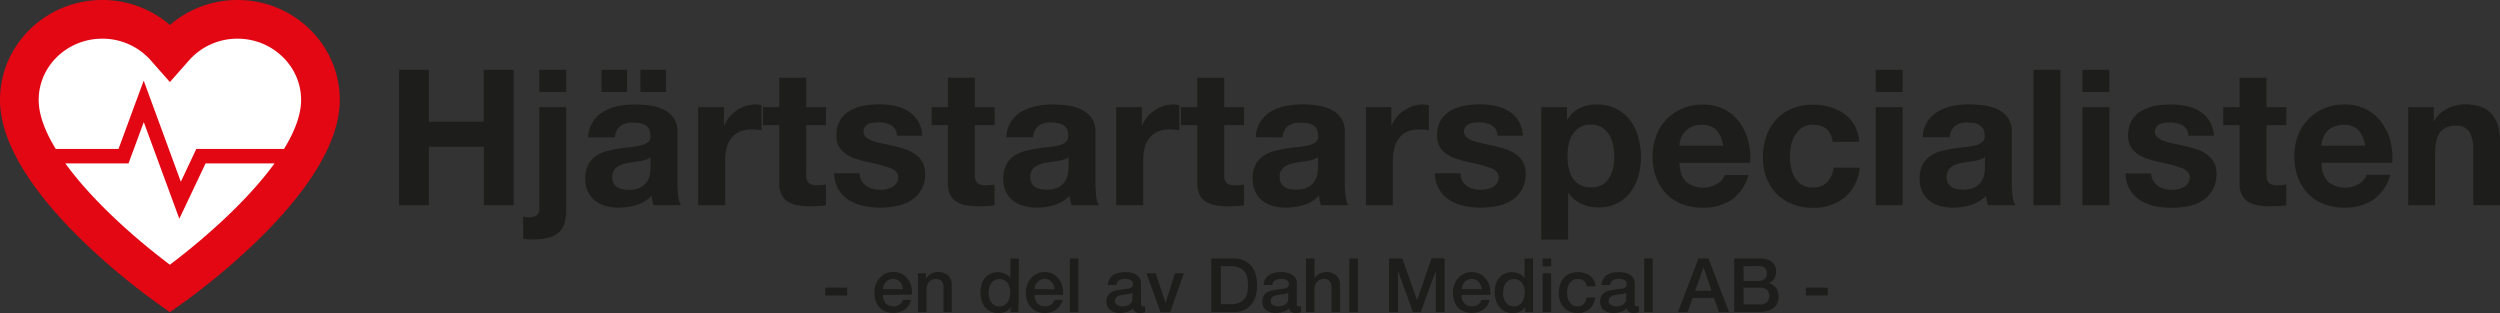 <svg id="Layer_1" data-name="Layer 1" xmlns="http://www.w3.org/2000/svg" viewBox="0 0 632.75 79.25"><rect x="0" y="0" width="632.75" height="79.25" fill="#333333" stroke="none"/><defs><style>.cls-1{fill:#fff;}.cls-2{fill:#1d1d1b;}.cls-3{fill:#e30613;}</style></defs><title>Artboard 1</title><path class="cls-1" d="M58.15,2.71A23.16,23.16,0,0,0,43,8.31a23.16,23.16,0,0,0-15.15-5.6C15.23,2.71,5,12.75,5,25.08,5,46.14,39.71,70.33,41.19,71.35L43,72.6l1.81-1.25C46.29,70.33,81,46.14,81,25.08,81,12.75,70.77,2.71,58.15,2.71Z"/><path class="cls-2" d="M108.55,17.66V30.81h13.87V17.66H130V51.93h-7.54V37.14H108.55V51.93H101V17.66Z"/><path class="cls-2" d="M133.85,55a4,4,0,0,0,1.85-.41,1.84,1.84,0,0,0,.79-1.8V27.11h6.81v26a12,12,0,0,1-.4,3.31,5.22,5.22,0,0,1-1.4,2.33,6.06,6.06,0,0,1-2.66,1.39,16.81,16.81,0,0,1-4.27.46,10.88,10.88,0,0,1-2.16-.2V54.81A4.55,4.55,0,0,0,133.85,55Zm2.64-31.73V17.66h6.81v5.61Z"/><path class="cls-2" d="M150.12,30.76a8.07,8.07,0,0,1,2.69-2.54,11.58,11.58,0,0,1,3.67-1.37,21,21,0,0,1,4.1-.41,28.89,28.89,0,0,1,3.8.26,11.5,11.5,0,0,1,3.5,1,6.84,6.84,0,0,1,2.59,2.13,6,6,0,0,1,1,3.63V46.41a25.42,25.42,0,0,0,.19,3.21,5.84,5.84,0,0,0,.67,2.31h-6.91a9.76,9.76,0,0,1-.31-1.18,10,10,0,0,1-.17-1.22,8.92,8.92,0,0,1-3.84,2.35,15.3,15.3,0,0,1-4.51.67,12.1,12.1,0,0,1-3.31-.43,7.72,7.72,0,0,1-2.69-1.34,6.24,6.24,0,0,1-1.8-2.31,7.82,7.82,0,0,1-.65-3.31,7.18,7.18,0,0,1,.75-3.48,6.07,6.07,0,0,1,1.92-2.18,8.43,8.43,0,0,1,2.68-1.23,29.58,29.58,0,0,1,3.05-.65c1-.16,2-.28,3-.38a19.16,19.16,0,0,0,2.64-.43A4.59,4.59,0,0,0,164,36a1.83,1.83,0,0,0,.62-1.61,3.59,3.59,0,0,0-.36-1.75,2.67,2.67,0,0,0-1-1,3.75,3.75,0,0,0-1.39-.48,11.43,11.43,0,0,0-1.7-.12,5.21,5.21,0,0,0-3.17.86,3.83,3.83,0,0,0-1.34,2.88h-6.82A8,8,0,0,1,150.12,30.76Zm8.59-13.1v5.61h-6.48V17.66Zm4.87,22.72a9.09,9.09,0,0,1-1.39.36q-.74.15-1.56.24c-.54.07-1.09.15-1.63.24a12.86,12.86,0,0,0-1.51.39,4.28,4.28,0,0,0-1.3.65,3.07,3.07,0,0,0-.89,1,3.34,3.34,0,0,0-.33,1.58,3.28,3.28,0,0,0,.33,1.54,2.63,2.63,0,0,0,.92,1,3.9,3.9,0,0,0,1.34.51,9.1,9.1,0,0,0,1.58.14,6,6,0,0,0,3.12-.67,4.6,4.6,0,0,0,1.64-1.61,5.15,5.15,0,0,0,.64-1.9,13,13,0,0,0,.12-1.53V39.78A2.81,2.81,0,0,1,163.58,40.38Zm5-22.72v5.61h-6.48V17.66Z"/><path class="cls-2" d="M183.24,27.11v4.61h.1a8.25,8.25,0,0,1,1.29-2.14,9,9,0,0,1,1.87-1.68,9.58,9.58,0,0,1,2.26-1.08,8.32,8.32,0,0,1,2.5-.38,5.29,5.29,0,0,1,1.48.24V33a13.26,13.26,0,0,0-2.44-.24,7.2,7.2,0,0,0-3.17.62A5.49,5.49,0,0,0,185,35.1a6.74,6.74,0,0,0-1.13,2.52,14,14,0,0,0-.33,3.12V51.93h-6.82V27.11Z"/><path class="cls-2" d="M209.06,27.11v4.56h-5V44a3.29,3.29,0,0,0,.58,2.3,3.29,3.29,0,0,0,2.3.58c.39,0,.75,0,1.11-.05a10,10,0,0,0,1-.14v5.28a16.85,16.85,0,0,1-1.92.19c-.7,0-1.39.05-2.06.05a19.06,19.06,0,0,1-3-.22,7,7,0,0,1-2.5-.84,4.39,4.39,0,0,1-1.7-1.77,6.32,6.32,0,0,1-.62-3V31.67h-4.13V27.11h4.13V19.67h6.81v7.44Z"/><path class="cls-2" d="M218.06,45.76a4.1,4.1,0,0,0,1.18,1.3,5.17,5.17,0,0,0,1.65.74,7.89,7.89,0,0,0,2,.24,7.43,7.43,0,0,0,1.51-.17,5,5,0,0,0,1.44-.53,3.31,3.31,0,0,0,1.08-1,2.5,2.5,0,0,0,.43-1.51c0-1-.68-1.79-2-2.3A40.38,40.38,0,0,0,219.57,41c-1-.22-2-.49-2.9-.79a9.79,9.79,0,0,1-2.52-1.2,5.88,5.88,0,0,1-1.78-1.87,5.37,5.37,0,0,1-.67-2.76,7.44,7.44,0,0,1,.94-3.94,6.9,6.9,0,0,1,2.47-2.42,10.88,10.88,0,0,1,3.46-1.25,21.28,21.28,0,0,1,3.93-.36,20.2,20.2,0,0,1,3.92.38,10.39,10.39,0,0,1,3.38,1.3,7.92,7.92,0,0,1,2.47,2.42,8.13,8.13,0,0,1,1.18,3.82H227a3,3,0,0,0-1.49-2.66,6.74,6.74,0,0,0-3.17-.7,11.34,11.34,0,0,0-1.25.07,4.2,4.2,0,0,0-1.22.31,2.61,2.61,0,0,0-.94.7,2.06,2.06,0,0,0,.29,2.71,5.09,5.09,0,0,0,1.75.94,23.77,23.77,0,0,0,2.48.65c.92.19,1.87.4,2.83.62a27.58,27.58,0,0,1,2.9.82,9.61,9.61,0,0,1,2.52,1.27,6.11,6.11,0,0,1,1.78,2,5.84,5.84,0,0,1,.67,2.9,7.59,7.59,0,0,1-3.55,6.77,10.58,10.58,0,0,1-3.63,1.41,21.24,21.24,0,0,1-4.15.41,20.34,20.34,0,0,1-4.22-.43,11.32,11.32,0,0,1-3.68-1.44A8.28,8.28,0,0,1,212.25,48a8.42,8.42,0,0,1-1.12-4.16h6.48A3.79,3.79,0,0,0,218.06,45.76Z"/><path class="cls-2" d="M251.73,27.11v4.56h-5V44a3.29,3.29,0,0,0,.58,2.3,3.29,3.29,0,0,0,2.3.58c.39,0,.75,0,1.11-.05a10,10,0,0,0,1-.14v5.28a16.85,16.85,0,0,1-1.92.19c-.7,0-1.39.05-2.06.05a19.06,19.06,0,0,1-3-.22,7,7,0,0,1-2.5-.84,4.46,4.46,0,0,1-1.7-1.77,6.32,6.32,0,0,1-.62-3V31.67H235.8V27.11h4.13V19.67h6.81v7.44Z"/><path class="cls-2" d="M254.71,34.74a7.62,7.62,0,0,1,3.89-6.52,11.67,11.67,0,0,1,3.67-1.37,21,21,0,0,1,4.1-.41,28.89,28.89,0,0,1,3.8.26,11.5,11.5,0,0,1,3.5,1,6.84,6.84,0,0,1,2.59,2.13,6,6,0,0,1,1,3.63V46.41a25.42,25.42,0,0,0,.19,3.21,5.84,5.84,0,0,0,.67,2.31h-6.91a9.76,9.76,0,0,1-.31-1.18,10,10,0,0,1-.17-1.22,8.92,8.92,0,0,1-3.84,2.35,15.3,15.3,0,0,1-4.51.67,12.1,12.1,0,0,1-3.31-.43,7.72,7.72,0,0,1-2.69-1.34,6.24,6.24,0,0,1-1.8-2.31,7.82,7.82,0,0,1-.65-3.31,7.18,7.18,0,0,1,.75-3.48,6.07,6.07,0,0,1,1.92-2.18,8.43,8.43,0,0,1,2.68-1.23,29.58,29.58,0,0,1,3-.65c1-.16,2-.28,3-.38a19.16,19.16,0,0,0,2.64-.43,4.59,4.59,0,0,0,1.82-.84,1.83,1.83,0,0,0,.62-1.61,3.59,3.59,0,0,0-.36-1.75,2.67,2.67,0,0,0-1-1,3.75,3.75,0,0,0-1.39-.48A11.43,11.43,0,0,0,266,31a5.21,5.21,0,0,0-3.17.86,3.83,3.83,0,0,0-1.34,2.88Zm15.74,5a2.81,2.81,0,0,1-1.08.6,9.09,9.09,0,0,1-1.39.36q-.74.15-1.56.24c-.54.07-1.09.15-1.63.24a12.86,12.86,0,0,0-1.51.39,4.28,4.28,0,0,0-1.3.65,3.07,3.07,0,0,0-.89,1,3.34,3.34,0,0,0-.33,1.58,3.28,3.28,0,0,0,.33,1.54,2.63,2.63,0,0,0,.92,1,3.9,3.9,0,0,0,1.34.51,9.1,9.1,0,0,0,1.58.14,6,6,0,0,0,3.12-.67,4.6,4.6,0,0,0,1.64-1.61,5.15,5.15,0,0,0,.64-1.9,13,13,0,0,0,.12-1.53Z"/><path class="cls-2" d="M289,27.11v4.61h.1a8.25,8.25,0,0,1,1.29-2.14,9,9,0,0,1,1.87-1.68,9.58,9.58,0,0,1,2.26-1.08,8.32,8.32,0,0,1,2.5-.38,5.29,5.29,0,0,1,1.48.24V33a13.26,13.26,0,0,0-2.44-.24,7.2,7.2,0,0,0-3.17.62,5.49,5.49,0,0,0-2.09,1.7,6.74,6.74,0,0,0-1.13,2.52,14,14,0,0,0-.33,3.12V51.93h-6.82V27.11Z"/><path class="cls-2" d="M314.85,27.11v4.56h-5V44a3.29,3.29,0,0,0,.58,2.3,3.29,3.29,0,0,0,2.3.58c.39,0,.75,0,1.11-.05a10,10,0,0,0,1-.14v5.28a16.85,16.85,0,0,1-1.92.19c-.7,0-1.39.05-2.06.05a19.06,19.06,0,0,1-3-.22,7,7,0,0,1-2.5-.84,4.39,4.39,0,0,1-1.7-1.77,6.32,6.32,0,0,1-.62-3V31.67h-4.13V27.11h4.13V19.67h6.81v7.44Z"/><path class="cls-2" d="M317.83,34.74a7.8,7.8,0,0,1,1.2-4,8.07,8.07,0,0,1,2.69-2.54,11.58,11.58,0,0,1,3.67-1.37,21,21,0,0,1,4.1-.41,28.74,28.74,0,0,1,3.79.26,11.57,11.57,0,0,1,3.51,1,6.91,6.91,0,0,1,2.59,2.13,6,6,0,0,1,1,3.63V46.41a25.42,25.42,0,0,0,.19,3.21,5.84,5.84,0,0,0,.67,2.31h-6.91a9.76,9.76,0,0,1-.31-1.18,10,10,0,0,1-.17-1.22A8.92,8.92,0,0,1,330,51.88a15.35,15.35,0,0,1-4.51.67,12,12,0,0,1-3.31-.43,7.72,7.72,0,0,1-2.69-1.34,6.24,6.24,0,0,1-1.8-2.31,7.82,7.82,0,0,1-.65-3.31,7.3,7.3,0,0,1,.74-3.48,6.2,6.2,0,0,1,1.93-2.18,8.33,8.33,0,0,1,2.68-1.23,29.58,29.58,0,0,1,3-.65c1-.16,2-.28,3-.38a18.67,18.67,0,0,0,2.64-.43A4.58,4.58,0,0,0,333,36a1.85,1.85,0,0,0,.62-1.61,3.59,3.59,0,0,0-.36-1.75,2.67,2.67,0,0,0-1-1,3.75,3.75,0,0,0-1.39-.48,11.43,11.43,0,0,0-1.7-.12,5.21,5.21,0,0,0-3.17.86,3.87,3.87,0,0,0-1.35,2.88Zm15.74,5a3,3,0,0,1-1.08.6,9.09,9.09,0,0,1-1.39.36q-.75.15-1.56.24c-.54.07-1.09.15-1.63.24a12.86,12.86,0,0,0-1.51.39,4.28,4.28,0,0,0-1.3.65,3.07,3.07,0,0,0-.89,1,3.34,3.34,0,0,0-.33,1.58,3.28,3.28,0,0,0,.33,1.54,2.68,2.68,0,0,0,.91,1,4,4,0,0,0,1.35.51,9.1,9.1,0,0,0,1.58.14,6,6,0,0,0,3.12-.67,4.49,4.49,0,0,0,1.63-1.61,5,5,0,0,0,.65-1.9,13,13,0,0,0,.12-1.53Z"/><path class="cls-2" d="M352.15,27.11v4.61h.09a8.57,8.57,0,0,1,1.3-2.14,8.79,8.79,0,0,1,1.87-1.68,9.58,9.58,0,0,1,2.26-1.08,8.3,8.3,0,0,1,2.49-.38,5.3,5.3,0,0,1,1.49.24V33a11.54,11.54,0,0,0-1.15-.17,11.7,11.7,0,0,0-1.3-.07,7.18,7.18,0,0,0-3.16.62A5.49,5.49,0,0,0,354,35.1a6.74,6.74,0,0,0-1.13,2.52,13.94,13.94,0,0,0-.34,3.12V51.93h-6.81V27.11Z"/><path class="cls-2" d="M370.08,45.76a4,4,0,0,0,1.17,1.3,5.13,5.13,0,0,0,1.66.74,7.75,7.75,0,0,0,1.94.24,7.36,7.36,0,0,0,1.51-.17,5,5,0,0,0,1.44-.53,3.12,3.12,0,0,0,1.08-1,2.5,2.5,0,0,0,.44-1.51c0-1-.68-1.79-2-2.3A40.77,40.77,0,0,0,371.59,41c-1-.22-2-.49-2.91-.79a9.79,9.79,0,0,1-2.52-1.2,6,6,0,0,1-1.77-1.87,5.28,5.28,0,0,1-.67-2.76,7.53,7.53,0,0,1,.93-3.94,7,7,0,0,1,2.47-2.42,11,11,0,0,1,3.46-1.25,21.31,21.31,0,0,1,3.94-.36,20.17,20.17,0,0,1,3.91.38,10.39,10.39,0,0,1,3.38,1.3,7.81,7.81,0,0,1,2.47,2.42,8.13,8.13,0,0,1,1.18,3.82H379a3,3,0,0,0-1.49-2.66,6.71,6.71,0,0,0-3.17-.7,11,11,0,0,0-1.24.07,4.27,4.27,0,0,0-1.23.31,2.49,2.49,0,0,0-.93.7,1.81,1.81,0,0,0-.39,1.22,1.89,1.89,0,0,0,.67,1.49,5.14,5.14,0,0,0,1.76.94,23.54,23.54,0,0,0,2.47.65c.93.19,1.87.4,2.83.62a27.58,27.58,0,0,1,2.9.82,9.31,9.31,0,0,1,2.52,1.27,6.11,6.11,0,0,1,1.78,2,5.73,5.73,0,0,1,.67,2.9,8,8,0,0,1-1,4.1,7.83,7.83,0,0,1-2.57,2.67A10.53,10.53,0,0,1,379,52.14a21.34,21.34,0,0,1-4.16.41,20.41,20.41,0,0,1-4.22-.43,11.17,11.17,0,0,1-3.67-1.44,7.89,7.89,0,0,1-3.77-6.82h6.48A3.69,3.69,0,0,0,370.08,45.76Z"/><path class="cls-2" d="M396.6,27.11v3.17h.09a7.53,7.53,0,0,1,3.17-2.93,9.69,9.69,0,0,1,4.22-.91,10.78,10.78,0,0,1,5,1.1,10.55,10.55,0,0,1,3.51,2.93,12.37,12.37,0,0,1,2.06,4.25,18.78,18.78,0,0,1,.67,5.06,16.92,16.92,0,0,1-.67,4.8,12.22,12.22,0,0,1-2,4.08,10.12,10.12,0,0,1-3.41,2.84,10.29,10.29,0,0,1-4.77,1,9.72,9.72,0,0,1-4.25-.93A8.09,8.09,0,0,1,397,48.86h-.1V60.62h-6.81V27.11Zm8.85,19.68A5.57,5.57,0,0,0,407.28,45a7.25,7.25,0,0,0,1-2.52,15.08,15.08,0,0,0,.29-2.93,14.36,14.36,0,0,0-.31-2.93,7.79,7.79,0,0,0-1-2.56,5.74,5.74,0,0,0-1.84-1.83,5.23,5.23,0,0,0-2.76-.69,5.3,5.3,0,0,0-2.81.69,5.83,5.83,0,0,0-1.83,1.8,7.57,7.57,0,0,0-1,2.55,15.26,15.26,0,0,0-.29,3,14.36,14.36,0,0,0,.31,2.93A7.7,7.7,0,0,0,398,45a5.25,5.25,0,0,0,4.63,2.42A5.39,5.39,0,0,0,405.45,46.79Z"/><path class="cls-2" d="M426.74,46a7,7,0,0,0,8,.45,4.25,4.25,0,0,0,1.82-2.18h6a11.41,11.41,0,0,1-4.41,6.38,13,13,0,0,1-7.2,1.92,14.2,14.2,0,0,1-5.28-.93,11.12,11.12,0,0,1-4-2.67,11.92,11.92,0,0,1-2.52-4.13,15.16,15.16,0,0,1-.89-5.28,14.43,14.43,0,0,1,.92-5.18,12,12,0,0,1,6.6-6.91,12.87,12.87,0,0,1,5.16-1,11.88,11.88,0,0,1,5.52,1.22A11.2,11.2,0,0,1,440.3,31a13.57,13.57,0,0,1,2.18,4.71,17.4,17.4,0,0,1,.48,5.52h-17.9C425.16,43.38,425.71,45,426.74,46Zm7.7-13.06a4.75,4.75,0,0,0-3.72-1.34,5.92,5.92,0,0,0-2.71.55,5.21,5.21,0,0,0-1.73,1.37,5.11,5.11,0,0,0-.91,1.72,8.17,8.17,0,0,0-.31,1.64h11.09A7.87,7.87,0,0,0,434.44,32.92Z"/><path class="cls-2" d="M458.85,31.58a4.77,4.77,0,0,0-2.74.74,6.13,6.13,0,0,0-1.8,1.92,8.32,8.32,0,0,0-1,2.59,14.26,14.26,0,0,0-.29,2.81,13.65,13.65,0,0,0,.29,2.74,8.64,8.64,0,0,0,.94,2.52A5.31,5.31,0,0,0,456,46.74a4.8,4.8,0,0,0,2.69.72,5,5,0,0,0,3.76-1.36,6.49,6.49,0,0,0,1.66-3.68h6.58A11.27,11.27,0,0,1,466.87,50a12.38,12.38,0,0,1-8.11,2.59,13.68,13.68,0,0,1-5.12-.93,11.47,11.47,0,0,1-4-2.62,12.09,12.09,0,0,1-2.54-4,13.82,13.82,0,0,1-.91-5.11,16.53,16.53,0,0,1,.84-5.35,12,12,0,0,1,2.47-4.27,11.28,11.28,0,0,1,4-2.81,13.58,13.58,0,0,1,5.38-1,15.36,15.36,0,0,1,4.25.58,11.07,11.07,0,0,1,3.64,1.75,9,9,0,0,1,3.77,7.08h-6.67Q463.22,31.58,458.85,31.58Z"/><path class="cls-2" d="M474.74,23.27V17.66h6.81v5.61Zm6.81,3.84V51.93h-6.81V27.11Z"/><path class="cls-2" d="M486.64,34.74a8,8,0,0,1,1.2-4,8.16,8.16,0,0,1,2.69-2.54,11.67,11.67,0,0,1,3.67-1.37,21.06,21.06,0,0,1,4.11-.41,28.86,28.86,0,0,1,3.79.26,11.42,11.42,0,0,1,3.5,1,6.84,6.84,0,0,1,2.59,2.13,5.92,5.92,0,0,1,1,3.63V46.41a27.43,27.43,0,0,0,.19,3.21,5.82,5.82,0,0,0,.68,2.31h-6.92a12,12,0,0,1-.31-1.18c-.08-.4-.13-.81-.17-1.22a8.8,8.8,0,0,1-3.84,2.35,15.3,15.3,0,0,1-4.51.67,12.1,12.1,0,0,1-3.31-.43,7.81,7.81,0,0,1-2.69-1.34,6.24,6.24,0,0,1-1.8-2.31,7.82,7.82,0,0,1-.65-3.31,7.18,7.18,0,0,1,.75-3.48,6.07,6.07,0,0,1,1.92-2.18,8.39,8.39,0,0,1,2.69-1.23,28.85,28.85,0,0,1,3-.65c1-.16,2-.28,3-.38a19.16,19.16,0,0,0,2.64-.43,4.53,4.53,0,0,0,1.82-.84,1.86,1.86,0,0,0,.63-1.61,3.59,3.59,0,0,0-.36-1.75,2.67,2.67,0,0,0-1-1,3.8,3.8,0,0,0-1.4-.48A11.24,11.24,0,0,0,498,31a5.23,5.23,0,0,0-3.17.86,3.87,3.87,0,0,0-1.34,2.88Zm15.75,5a3,3,0,0,1-1.08.6,9.54,9.54,0,0,1-1.4.36q-.74.15-1.56.24l-1.63.24a13.39,13.39,0,0,0-1.51.39,4.28,4.28,0,0,0-1.3.65,3,3,0,0,0-.88,1,3.22,3.22,0,0,0-.34,1.58,3.16,3.16,0,0,0,.34,1.54,2.53,2.53,0,0,0,.91,1,3.9,3.9,0,0,0,1.34.51,9.13,9.13,0,0,0,1.59.14,6,6,0,0,0,3.12-.67,4.57,4.57,0,0,0,1.63-1.61,5.18,5.18,0,0,0,.65-1.9,13,13,0,0,0,.12-1.53Z"/><path class="cls-2" d="M521.49,17.66V51.93h-6.82V17.66Z"/><path class="cls-2" d="M527.06,23.27V17.66h6.81v5.61Zm6.81,3.84V51.93h-6.81V27.11Z"/><path class="cls-2" d="M545,45.76a4,4,0,0,0,1.17,1.3,5.13,5.13,0,0,0,1.66.74,7.75,7.75,0,0,0,1.94.24,7.36,7.36,0,0,0,1.51-.17,5,5,0,0,0,1.44-.53,3.12,3.12,0,0,0,1.08-1,2.5,2.5,0,0,0,.44-1.51c0-1-.68-1.79-2-2.3A40.77,40.77,0,0,0,546.5,41c-1-.22-2-.49-2.91-.79a9.79,9.79,0,0,1-2.52-1.2,6,6,0,0,1-1.77-1.87,5.28,5.28,0,0,1-.67-2.76,7.53,7.53,0,0,1,.93-3.94A7,7,0,0,1,542,28.05a11,11,0,0,1,3.46-1.25,21.31,21.31,0,0,1,3.94-.36,20.17,20.17,0,0,1,3.91.38,10.39,10.39,0,0,1,3.38,1.3,7.81,7.81,0,0,1,2.47,2.42,8.13,8.13,0,0,1,1.18,3.82h-6.48a3,3,0,0,0-1.49-2.66,6.71,6.71,0,0,0-3.17-.7,11,11,0,0,0-1.24.07,4.27,4.27,0,0,0-1.23.31,2.49,2.49,0,0,0-.93.7,1.81,1.81,0,0,0-.39,1.22,1.89,1.89,0,0,0,.67,1.49,5.14,5.14,0,0,0,1.76.94,23.54,23.54,0,0,0,2.47.65c.93.19,1.87.4,2.83.62a27.58,27.58,0,0,1,2.9.82,9.31,9.31,0,0,1,2.52,1.27,6.11,6.11,0,0,1,1.78,2A5.73,5.73,0,0,1,561,44a8,8,0,0,1-1,4.1,7.83,7.83,0,0,1-2.57,2.67,10.53,10.53,0,0,1-3.62,1.41,21.34,21.34,0,0,1-4.16.41,20.34,20.34,0,0,1-4.22-.43,11.17,11.17,0,0,1-3.67-1.44,7.89,7.89,0,0,1-3.77-6.82h6.48A3.69,3.69,0,0,0,545,45.76Z"/><path class="cls-2" d="M578.66,27.11v4.56h-5V44a3.35,3.35,0,0,0,.57,2.3,3.32,3.32,0,0,0,2.31.58c.38,0,.75,0,1.1-.05s.69-.08,1-.14v5.28a17.33,17.33,0,0,1-1.92.19c-.71,0-1.39.05-2.07.05a19.24,19.24,0,0,1-3-.22,6.91,6.91,0,0,1-2.49-.84,4.48,4.48,0,0,1-1.71-1.77,6.44,6.44,0,0,1-.62-3V31.67h-4.13V27.11h4.13V19.67h6.82v7.44Z"/><path class="cls-2" d="M589.22,46a7,7,0,0,0,8,.45A4.3,4.3,0,0,0,599,44.25h6a11.38,11.38,0,0,1-4.42,6.38,13,13,0,0,1-7.2,1.92,14.27,14.27,0,0,1-5.28-.93,11.08,11.08,0,0,1-4-2.67,11.92,11.92,0,0,1-2.52-4.13,15.16,15.16,0,0,1-.89-5.28,14.43,14.43,0,0,1,.91-5.18,12.07,12.07,0,0,1,6.6-6.91,12.87,12.87,0,0,1,5.16-1,11.88,11.88,0,0,1,5.52,1.22A11.15,11.15,0,0,1,602.78,31,13.75,13.75,0,0,1,605,35.66a17.4,17.4,0,0,1,.48,5.52h-17.9A6.86,6.86,0,0,0,589.22,46Zm7.7-13.06a4.78,4.78,0,0,0-3.72-1.34,5.89,5.89,0,0,0-2.71.55,5.11,5.11,0,0,0-1.73,1.37,4.94,4.94,0,0,0-.91,1.72,7.52,7.52,0,0,0-.31,1.64h11.08A7.86,7.86,0,0,0,596.92,32.92Z"/><path class="cls-2" d="M616,27.11v3.46h.15a7.82,7.82,0,0,1,3.36-3.15,9.76,9.76,0,0,1,4.22-1,11.73,11.73,0,0,1,4.49.74,6.67,6.67,0,0,1,2.76,2.07,8,8,0,0,1,1.41,3.21,19.55,19.55,0,0,1,.41,4.2V51.93h-6.81v-14a8.68,8.68,0,0,0-1-4.58,3.72,3.72,0,0,0-3.41-1.51,4.72,4.72,0,0,0-4,1.65c-.84,1.11-1.25,2.92-1.25,5.45v13h-6.82V27.11Z"/><path class="cls-3" d="M60.12,0A26.15,26.15,0,0,0,43,6.33,26.13,26.13,0,0,0,25.88,0C11.61,0,0,11.35,0,25.29,0,49.08,39.28,76.43,41,77.58L43,79l2-1.41c1.67-1.15,41-28.5,41-52.29C86,11.35,74.39,0,60.12,0ZM43,67c-9.67-7.28-19.95-16.65-26.47-25.65h16l3.86-10.45,9,24.46,6.64-14H69.47C63,50.31,52.67,59.68,43,67ZM71.89,37.69H49.69L45.77,46,36.37,20.4,30,37.69H14.11c-2.7-4.41-4.32-8.64-4.32-12.4,0-8.55,7.21-15.5,16.09-15.5A16.29,16.29,0,0,1,38.3,15.44L43,20.77l4.7-5.33A16.29,16.29,0,0,1,60.12,9.79c8.88,0,16.09,7,16.09,15.5,0,3.76-1.62,8-4.32,12.4Z"/><path class="cls-2" d="M208.89,72.79h5.53v2h-5.53Z"/><path class="cls-2" d="M223.47,74.63a3.66,3.66,0,0,0,.16,1.1,2.73,2.73,0,0,0,.48.93,2.36,2.36,0,0,0,.82.64,2.67,2.67,0,0,0,1.18.24,2.64,2.64,0,0,0,1.53-.41,2.43,2.43,0,0,0,.86-1.23h2.05a4.14,4.14,0,0,1-.58,1.43,4,4,0,0,1-1,1,4.39,4.39,0,0,1-1.32.65,5.55,5.55,0,0,1-1.53.22,5.24,5.24,0,0,1-2.05-.38,4.23,4.23,0,0,1-1.51-1.07,4.39,4.39,0,0,1-.94-1.63,6.89,6.89,0,0,1-.31-2.09,6,6,0,0,1,.33-2,5.2,5.2,0,0,1,1-1.65,4.67,4.67,0,0,1,1.5-1.13,4.48,4.48,0,0,1,2-.42,4.32,4.32,0,0,1,2.08.49,4.44,4.44,0,0,1,1.53,1.28,5,5,0,0,1,.88,1.83,5.49,5.49,0,0,1,.15,2.14Zm5.05-1.42a3.24,3.24,0,0,0-.22-1,2.64,2.64,0,0,0-.49-.83,2.57,2.57,0,0,0-.76-.57,2.33,2.33,0,0,0-1-.22,2.63,2.63,0,0,0-1,.2,2.38,2.38,0,0,0-.8.55,2.74,2.74,0,0,0-.53.83,2.71,2.71,0,0,0-.22,1Z"/><path class="cls-2" d="M232.34,69.16h2V70.6l0,0a3.68,3.68,0,0,1,1.29-1.28,3.44,3.44,0,0,1,1.77-.47,3.68,3.68,0,0,1,2.55.84,3.2,3.2,0,0,1,.93,2.51V79H238.8V72.81a2.69,2.69,0,0,0-.49-1.68,1.81,1.81,0,0,0-1.43-.53,2.4,2.4,0,0,0-1,.2,2.14,2.14,0,0,0-.74.55,2.6,2.6,0,0,0-.47.83,2.82,2.82,0,0,0-.17,1V79h-2.17Z"/><path class="cls-2" d="M257.78,79h-2V77.65h0a2.57,2.57,0,0,1-1.27,1.23,4.46,4.46,0,0,1-1.77.37,4.7,4.7,0,0,1-2-.41,4,4,0,0,1-1.44-1.11,4.71,4.71,0,0,1-.85-1.67,7.12,7.12,0,0,1-.29-2.06,6.65,6.65,0,0,1,.36-2.3,4.63,4.63,0,0,1,1-1.59,3.64,3.64,0,0,1,1.37-.92,4.29,4.29,0,0,1,1.57-.3,5,5,0,0,1,.93.09,4.56,4.56,0,0,1,.91.27,3.72,3.72,0,0,1,.81.49,2.72,2.72,0,0,1,.62.69h0v-5h2.16Zm-7.56-4.81a4.74,4.74,0,0,0,.16,1.24,3.44,3.44,0,0,0,.49,1.08,2.58,2.58,0,0,0,.85.76,2.47,2.47,0,0,0,1.22.29,2.35,2.35,0,0,0,1.24-.31,2.6,2.6,0,0,0,.86-.79,3.66,3.66,0,0,0,.49-1.12,4.84,4.84,0,0,0,.16-1.26,4,4,0,0,0-.73-2.55,2.66,2.66,0,0,0-3.27-.59,2.64,2.64,0,0,0-.85.81,3.41,3.41,0,0,0-.48,1.14A6.31,6.31,0,0,0,250.22,74.17Z"/><path class="cls-2" d="M261.83,74.63a3.66,3.66,0,0,0,.16,1.1,2.73,2.73,0,0,0,.48.93,2.36,2.36,0,0,0,.82.64,2.67,2.67,0,0,0,1.18.24,2.64,2.64,0,0,0,1.53-.41,2.43,2.43,0,0,0,.86-1.23h2.06a4.36,4.36,0,0,1-.59,1.43,4,4,0,0,1-1,1A4.28,4.28,0,0,1,266,79a5.55,5.55,0,0,1-1.53.22,5.24,5.24,0,0,1-2.05-.38,4.31,4.31,0,0,1-2.44-2.7,6.59,6.59,0,0,1-.32-2.09,6,6,0,0,1,.33-2,5.39,5.39,0,0,1,.95-1.65,4.67,4.67,0,0,1,1.5-1.13,4.48,4.48,0,0,1,2-.42,4.32,4.32,0,0,1,2.08.49A4.44,4.44,0,0,1,268,70.66a5.2,5.2,0,0,1,.89,1.83,5.69,5.69,0,0,1,.14,2.14Zm5.05-1.42a3.24,3.24,0,0,0-.22-1,2.64,2.64,0,0,0-.49-.83,2.57,2.57,0,0,0-.76-.57,2.33,2.33,0,0,0-1-.22,2.63,2.63,0,0,0-1,.2,2.38,2.38,0,0,0-.8.55,2.74,2.74,0,0,0-.53.83,2.71,2.71,0,0,0-.22,1Z"/><path class="cls-2" d="M270.76,65.42h2.16V79h-2.16Z"/><path class="cls-2" d="M288.79,76.8a1.19,1.19,0,0,0,.1.57.46.46,0,0,0,.41.17h.23a1.13,1.13,0,0,0,.3,0V79l-.29.09-.37.08-.38.06-.32,0a2.1,2.1,0,0,1-1.11-.27,1.34,1.34,0,0,1-.57-.93,3.82,3.82,0,0,1-1.58.91,6.27,6.27,0,0,1-1.82.29,4.48,4.48,0,0,1-1.27-.18,3.35,3.35,0,0,1-1.07-.53,2.6,2.6,0,0,1-.74-.9,2.66,2.66,0,0,1-.28-1.26,2.92,2.92,0,0,1,.33-1.48,2.53,2.53,0,0,1,.88-.9,3.9,3.9,0,0,1,1.21-.46,12.83,12.83,0,0,1,1.36-.22,9.73,9.73,0,0,1,1.12-.16,5.54,5.54,0,0,0,.94-.16,1.51,1.51,0,0,0,.65-.36.94.94,0,0,0,.24-.71,1.12,1.12,0,0,0-.2-.68,1.31,1.31,0,0,0-.5-.41,2.15,2.15,0,0,0-.65-.19,5.6,5.6,0,0,0-.69-.05,2.76,2.76,0,0,0-1.5.38,1.5,1.5,0,0,0-.66,1.18h-2.17a3.27,3.27,0,0,1,.46-1.58,3.11,3.11,0,0,1,1-1,4.3,4.3,0,0,1,1.4-.54,8.43,8.43,0,0,1,1.6-.15,6.78,6.78,0,0,1,1.42.15,4.15,4.15,0,0,1,1.26.5,2.74,2.74,0,0,1,.91.88,2.4,2.4,0,0,1,.34,1.32Zm-2.17-2.74a2.51,2.51,0,0,1-1.21.39,14.43,14.43,0,0,0-1.45.2,4.88,4.88,0,0,0-.66.16,1.91,1.91,0,0,0-.57.29,1.12,1.12,0,0,0-.39.47,1.55,1.55,0,0,0-.14.71.9.9,0,0,0,.21.61,1.28,1.28,0,0,0,.5.39,2.52,2.52,0,0,0,.64.2,3.91,3.91,0,0,0,.64.06,3.21,3.21,0,0,0,.78-.1,2.58,2.58,0,0,0,.79-.32,2.15,2.15,0,0,0,.62-.58,1.48,1.48,0,0,0,.24-.86Z"/><path class="cls-2" d="M290.16,69.16h2.35L295,76.7h0l2.39-7.54h2.25L296.16,79h-2.43Z"/><path class="cls-2" d="M306.57,65.42h5.63a6.26,6.26,0,0,1,2.7.53,5,5,0,0,1,1.86,1.45,6.16,6.16,0,0,1,1.07,2.16,10.13,10.13,0,0,1,0,5.28A6.25,6.25,0,0,1,316.76,77a5,5,0,0,1-1.86,1.45,6.41,6.41,0,0,1-2.7.53h-5.63ZM309,77h2.34a5.89,5.89,0,0,0,2.27-.37,3.31,3.31,0,0,0,1.38-1,3.67,3.67,0,0,0,.69-1.54,10.22,10.22,0,0,0,0-3.82,3.67,3.67,0,0,0-.69-1.54,3.33,3.33,0,0,0-1.38-1,6.08,6.08,0,0,0-2.27-.37H309Z"/><path class="cls-2" d="M328.21,76.8a1.17,1.17,0,0,0,.11.57.44.44,0,0,0,.41.17H329a1.24,1.24,0,0,0,.3,0V79l-.3.09-.37.08c-.12,0-.25,0-.38.06l-.32,0a2.06,2.06,0,0,1-1.1-.27,1.34,1.34,0,0,1-.57-.93,3.8,3.8,0,0,1-1.59.91,6.21,6.21,0,0,1-1.81.29,4.38,4.38,0,0,1-1.27-.18,3.4,3.4,0,0,1-1.08-.53,2.6,2.6,0,0,1-.74-.9,2.78,2.78,0,0,1-.27-1.26,2.92,2.92,0,0,1,.33-1.48,2.5,2.5,0,0,1,.87-.9,4,4,0,0,1,1.22-.46,12.43,12.43,0,0,1,1.36-.22,9.43,9.43,0,0,1,1.12-.16,5.92,5.92,0,0,0,.94-.16,1.42,1.42,0,0,0,.64-.36.94.94,0,0,0,.24-.71,1.12,1.12,0,0,0-.2-.68,1.29,1.29,0,0,0-.49-.41,2.3,2.3,0,0,0-.66-.19,5.59,5.59,0,0,0-.68-.05,2.73,2.73,0,0,0-1.5.38,1.48,1.48,0,0,0-.67,1.18h-2.16a3,3,0,0,1,1.47-2.58,4.21,4.21,0,0,1,1.4-.54,8.32,8.32,0,0,1,1.59-.15,6.88,6.88,0,0,1,1.43.15,4.26,4.26,0,0,1,1.26.5,2.8,2.8,0,0,1,.9.88,2.4,2.4,0,0,1,.34,1.32Zm-2.16-2.74a2.55,2.55,0,0,1-1.22.39,14.24,14.24,0,0,0-1.44.2,5,5,0,0,0-.67.16,2.19,2.19,0,0,0-.57.29,1.3,1.3,0,0,0-.39.47,1.7,1.7,0,0,0-.14.71.9.9,0,0,0,.21.61,1.45,1.45,0,0,0,.5.39,2.73,2.73,0,0,0,.65.2,3.81,3.81,0,0,0,.64.06,3.07,3.07,0,0,0,.77-.1,2.48,2.48,0,0,0,.79-.32,2,2,0,0,0,.62-.58,1.41,1.41,0,0,0,.25-.86Z"/><path class="cls-2" d="M330.55,65.42h2.17v5h0a3.17,3.17,0,0,1,1.18-1.11,3.49,3.49,0,0,1,1.76-.45,3.66,3.66,0,0,1,2.55.84,3.2,3.2,0,0,1,.93,2.51V79H337V72.81a2.62,2.62,0,0,0-.49-1.68,1.81,1.81,0,0,0-1.43-.53,2.43,2.43,0,0,0-1,.2,2.24,2.24,0,0,0-.74.55,2.6,2.6,0,0,0-.47.83,2.82,2.82,0,0,0-.17,1V79h-2.17Z"/><path class="cls-2" d="M341.51,65.42h2.17V79h-2.17Z"/><path class="cls-2" d="M351.58,65.42h3.35L358.67,76h0l3.65-10.62h3.3V79H363.4V68.51h0L359.6,79h-2l-3.76-10.47h0V79h-2.27Z"/><path class="cls-2" d="M369.9,74.63a3.66,3.66,0,0,0,.16,1.1,2.58,2.58,0,0,0,.49.93,2.24,2.24,0,0,0,.81.64,2.67,2.67,0,0,0,1.18.24,2.64,2.64,0,0,0,1.53-.41,2.44,2.44,0,0,0,.87-1.23H377a4.15,4.15,0,0,1-.59,1.43,4,4,0,0,1-1,1,4.28,4.28,0,0,1-1.32.65,5.55,5.55,0,0,1-1.53.22,5.24,5.24,0,0,1-2.05-.38A4.23,4.23,0,0,1,369,77.8a4.51,4.51,0,0,1-.93-1.63,6.59,6.59,0,0,1-.32-2.09,5.74,5.74,0,0,1,.34-2,5,5,0,0,1,.95-1.65,4.63,4.63,0,0,1,1.49-1.13,4.48,4.48,0,0,1,2-.42,4.29,4.29,0,0,1,2.08.49,4.44,4.44,0,0,1,1.53,1.28,5.2,5.2,0,0,1,.89,1.83,5.69,5.69,0,0,1,.14,2.14ZM375,73.21a3.24,3.24,0,0,0-.21-1,2.87,2.87,0,0,0-.5-.83,2.57,2.57,0,0,0-.76-.57,2.33,2.33,0,0,0-1-.22,2.63,2.63,0,0,0-1,.2,2.38,2.38,0,0,0-.8.55,2.74,2.74,0,0,0-.53.83,2.92,2.92,0,0,0-.22,1Z"/><path class="cls-2" d="M388,79H386V77.65h0a2.63,2.63,0,0,1-1.28,1.23,4.37,4.37,0,0,1-1.76.37,4.74,4.74,0,0,1-2-.41,4,4,0,0,1-1.43-1.11,4.72,4.72,0,0,1-.86-1.67A7.13,7.13,0,0,1,378.3,74a6.65,6.65,0,0,1,.36-2.3,4.63,4.63,0,0,1,1-1.59,3.57,3.57,0,0,1,1.37-.92,4.24,4.24,0,0,1,1.56-.3,4.88,4.88,0,0,1,.93.09,4.65,4.65,0,0,1,.92.27,3.43,3.43,0,0,1,.8.49,2.54,2.54,0,0,1,.62.69h0v-5H388Zm-7.57-4.81a4.75,4.75,0,0,0,.17,1.24,3.23,3.23,0,0,0,.49,1.08,2.45,2.45,0,0,0,.84.76,2.5,2.5,0,0,0,1.22.29,2.39,2.39,0,0,0,1.25-.31,2.57,2.57,0,0,0,.85-.79,3.44,3.44,0,0,0,.49-1.12,4.85,4.85,0,0,0,.17-1.26,4,4,0,0,0-.74-2.55,2.65,2.65,0,0,0-3.26-.59,2.67,2.67,0,0,0-.86.81,3.39,3.39,0,0,0-.47,1.14A5.7,5.7,0,0,0,380.46,74.17Z"/><path class="cls-2" d="M390.44,65.42h2.16v2h-2.16Zm0,3.74h2.16V79h-2.16Z"/><path class="cls-2" d="M401.59,72.45a2,2,0,0,0-.73-1.38,2.39,2.39,0,0,0-1.51-.47,2.91,2.91,0,0,0-.89.15,2.08,2.08,0,0,0-.88.53,3.11,3.11,0,0,0-.66,1.08,5.08,5.08,0,0,0-.27,1.81,5.57,5.57,0,0,0,.14,1.22,3.3,3.3,0,0,0,.46,1.08,2.39,2.39,0,0,0,.81.77,2.26,2.26,0,0,0,1.19.3,2.18,2.18,0,0,0,1.57-.59,2.75,2.75,0,0,0,.77-1.65h2.17a4.72,4.72,0,0,1-1.46,2.93,4.41,4.41,0,0,1-3.05,1,5,5,0,0,1-2-.39,4.37,4.37,0,0,1-1.49-1.07,4.6,4.6,0,0,1-.92-1.6,6.25,6.25,0,0,1-.31-2,7,7,0,0,1,.3-2.07,4.87,4.87,0,0,1,.91-1.68,4.35,4.35,0,0,1,1.51-1.12,5.14,5.14,0,0,1,2.12-.41,6.23,6.23,0,0,1,1.63.22,4.41,4.41,0,0,1,1.36.66,3.46,3.46,0,0,1,1,1.1,3.66,3.66,0,0,1,.46,1.58Z"/><path class="cls-2" d="M413.75,76.8a1.17,1.17,0,0,0,.11.57.44.44,0,0,0,.4.17h.23a1.25,1.25,0,0,0,.31,0V79l-.3.09-.37.08-.38.06-.32,0a2.06,2.06,0,0,1-1.1-.27,1.34,1.34,0,0,1-.57-.93,3.8,3.8,0,0,1-1.59.91,6.26,6.26,0,0,1-1.81.29,4.5,4.5,0,0,1-1.28-.18,3.46,3.46,0,0,1-1.07-.53,2.6,2.6,0,0,1-.74-.9,2.66,2.66,0,0,1-.28-1.26,2.82,2.82,0,0,1,.34-1.48,2.5,2.5,0,0,1,.87-.9,4,4,0,0,1,1.22-.46,12.25,12.25,0,0,1,1.35-.22,10.05,10.05,0,0,1,1.12-.16,5.86,5.86,0,0,0,.95-.16,1.47,1.47,0,0,0,.64-.36.94.94,0,0,0,.24-.71,1.12,1.12,0,0,0-.2-.68,1.29,1.29,0,0,0-.49-.41,2.3,2.3,0,0,0-.66-.19,5.59,5.59,0,0,0-.68-.05,2.79,2.79,0,0,0-1.51.38,1.5,1.5,0,0,0-.66,1.18h-2.17a3.27,3.27,0,0,1,.46-1.58,3.14,3.14,0,0,1,1-1,4.16,4.16,0,0,1,1.39-.54,8.43,8.43,0,0,1,1.6-.15,6.78,6.78,0,0,1,1.42.15,4.32,4.32,0,0,1,1.27.5,2.8,2.8,0,0,1,.9.88,2.4,2.4,0,0,1,.34,1.32Zm-2.16-2.74a2.55,2.55,0,0,1-1.22.39,14.24,14.24,0,0,0-1.44.2,5,5,0,0,0-.67.16,2.19,2.19,0,0,0-.57.29,1.3,1.3,0,0,0-.39.47,1.7,1.7,0,0,0-.14.71.9.9,0,0,0,.21.61,1.36,1.36,0,0,0,.5.39,2.6,2.6,0,0,0,.65.2,3.7,3.7,0,0,0,.63.06,3.21,3.21,0,0,0,.78-.1,2.58,2.58,0,0,0,.79-.32,2.15,2.15,0,0,0,.62-.58,1.48,1.48,0,0,0,.25-.86Z"/><path class="cls-2" d="M416.15,65.42h2.16V79h-2.16Z"/><path class="cls-2" d="M429.88,65.42h2.53L437.64,79h-2.55l-1.27-3.59H428.4L427.13,79h-2.45Zm-.83,8.17h4.14l-2-5.84h-.06Z"/><path class="cls-2" d="M438.93,65.42h6.59a4.72,4.72,0,0,1,2.93.83,3.39,3.39,0,0,1,.59,4.29,3.27,3.27,0,0,1-1.43,1.13v0a3,3,0,0,1,1.9,1.19,4,4,0,0,1,.65,2.31,3.88,3.88,0,0,1-.29,1.49,3.14,3.14,0,0,1-.89,1.2,4.77,4.77,0,0,1-1.56.8,7.9,7.9,0,0,1-2.26.29h-6.23Zm2.37,5.68h3.88a2.13,2.13,0,0,0,1.42-.49,1.72,1.72,0,0,0,.57-1.39,1.78,1.78,0,0,0-.51-1.45,2.29,2.29,0,0,0-1.48-.42H441.3Zm0,5.94h4.2a2.34,2.34,0,0,0,1.68-.56,2.05,2.05,0,0,0,.6-1.58,2,2,0,0,0-.6-1.55,2.42,2.42,0,0,0-1.68-.54h-4.2Z"/><path class="cls-2" d="M457.07,72.79h5.53v2h-5.53Z"/></svg>
